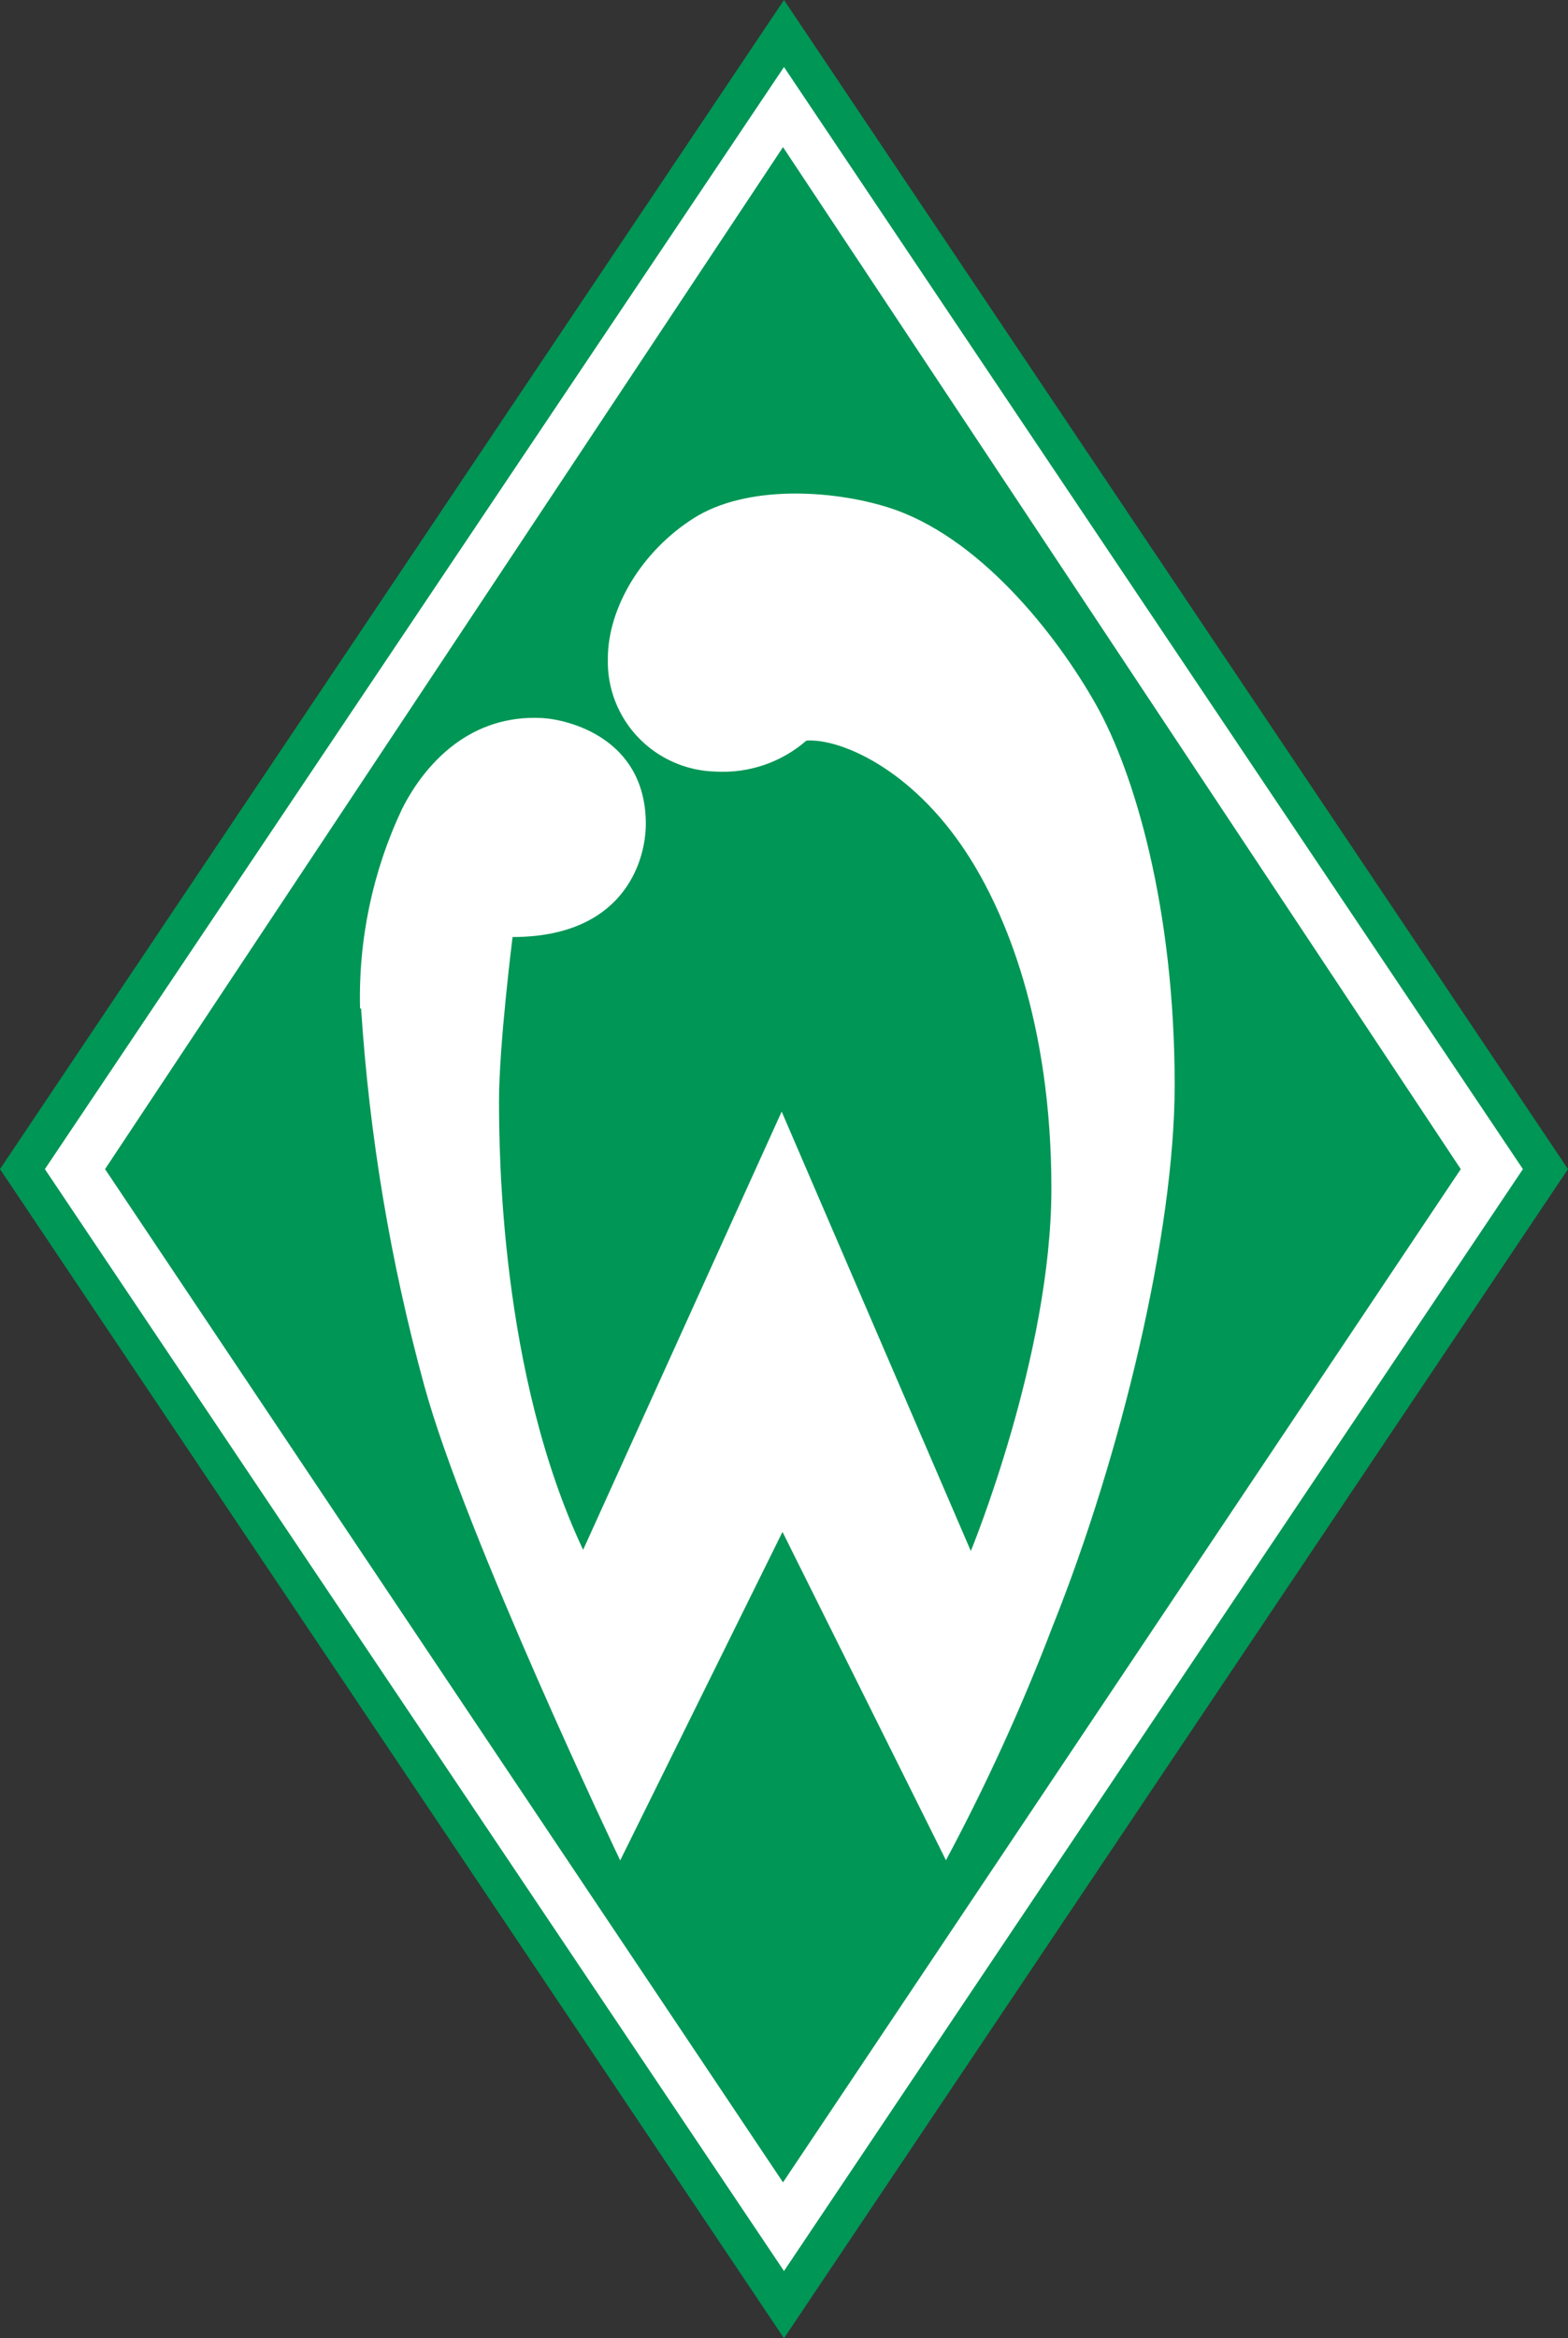 <svg version="1.1" viewBox="0 0 67.089 100" width="67.089" height="100" xmlns="http://www.w3.org/2000/svg">
	<rect x="0" y="0" width="67.089" height="100" fill="#333333" stroke="none"/>
	<polygon fill="#009655" points="33.544,0 0,50 
		33.544,100 67.089,50 	"></polygon>
	<path d="M15.405,43.133
		c-0.076-2.944,0.538-5.866,1.795-8.533c1.023-2.025,2.969-4.05,5.988-3.892c1.09,0.058,4.428,0.833,4.445,4.508
		c0,1.717-1.032,4.858-5.702,4.858c0,0-0.579,4.6-0.579,7c0,2.125,0.042,11.667,3.598,19.208l8.495-18.742
		l8.093,18.792c0,0,3.447-8.358,3.447-15.5c0-7.142-1.988-11.858-3.648-14.383c-2.373-3.617-5.426-4.875-6.835-4.775
		c-1.067,0.929-2.458,1.405-3.874,1.325c-1.258-0.028-2.452-0.553-3.319-1.459
		c-0.867-0.905-1.336-2.117-1.302-3.366c0-2.175,1.442-4.6,3.682-6.017s5.87-1.217,8.277-0.467
		c3.883,1.2,7.22,5.408,8.94,8.467c1.627,2.892,3.354,8.683,3.354,16.25c0,6.292-2.289,15.833-5.224,23.15
		c-1.308,3.425-2.832,6.765-4.562,10l-6.994-14.042l-6.944,14.05c0,0-6.65-13.942-8.386-20.317
		c-1.441-5.269-2.346-10.668-2.7-16.117" fill="#FFFFFF"></path>
	<path d="M33.544,2.867L1.92,50
		l31.624,47.125L65.16,50L33.544,2.867z M33.502,93.333L4.495,50L33.502,6.292L62.501,50L33.502,93.333z"
		fill="#FFFFFF"></path>
</svg>